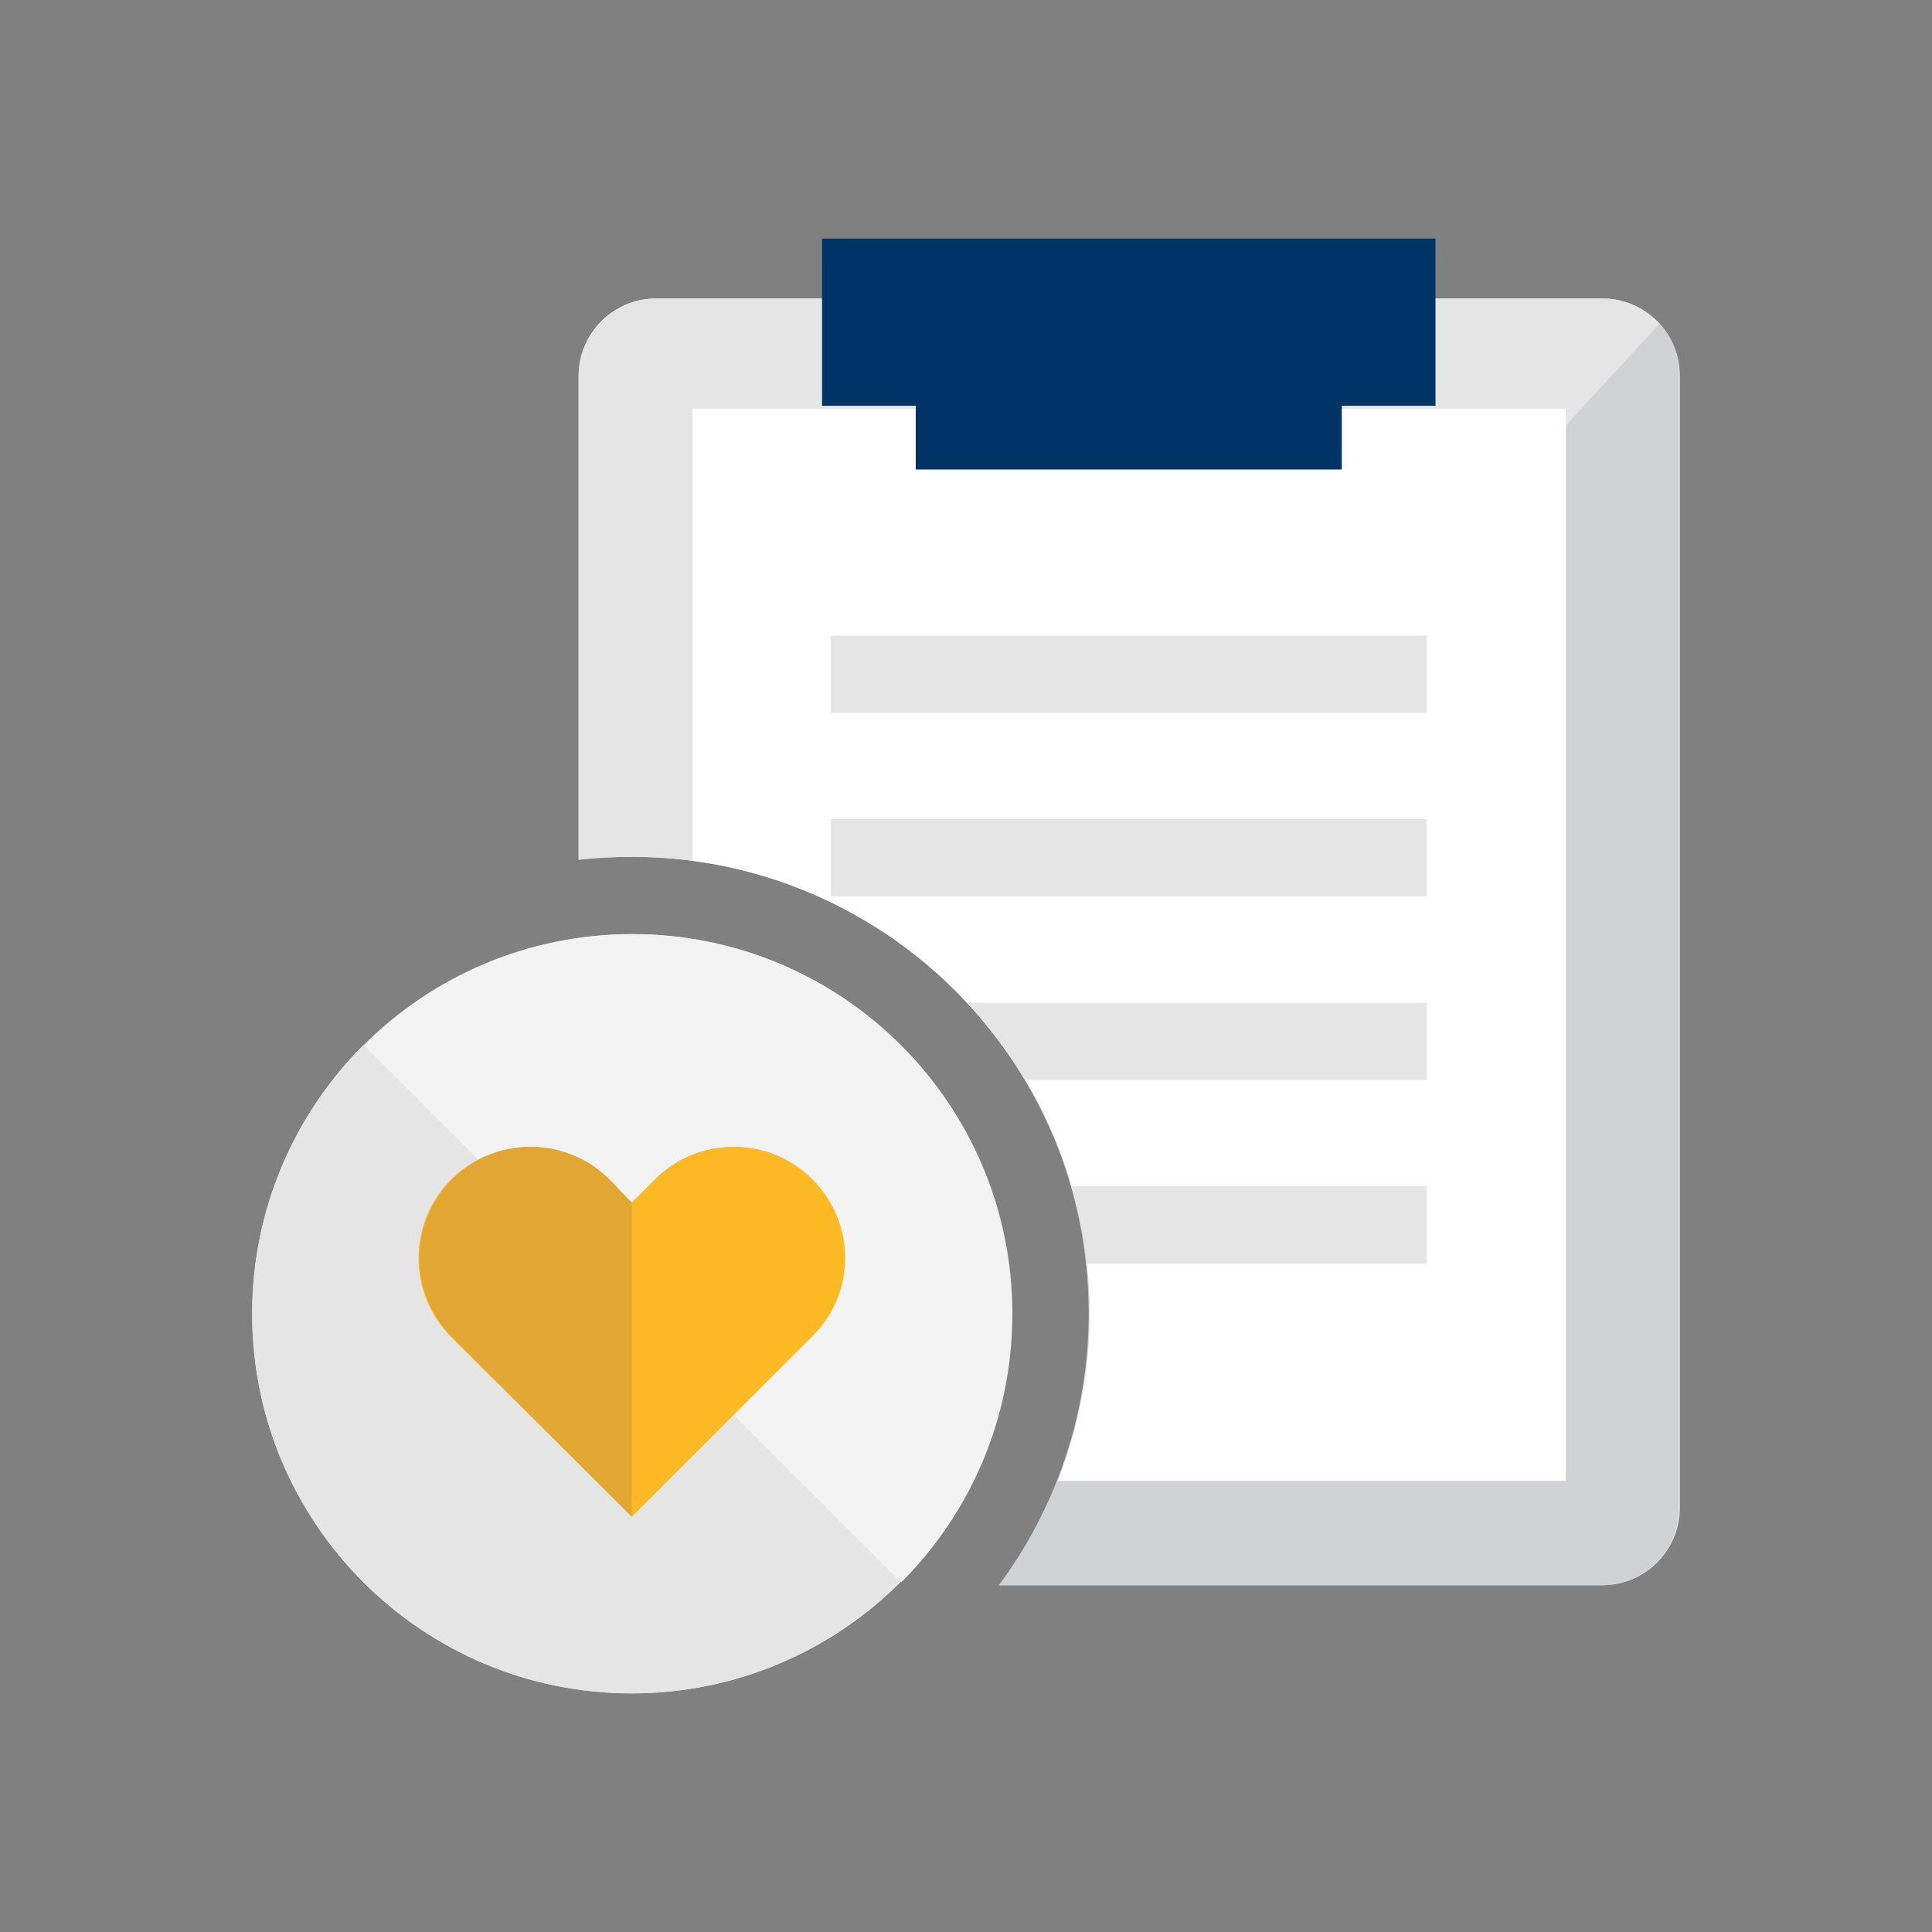 <?xml version="1.0" encoding="utf-8"?>
<!-- Generator: Adobe Illustrator 19.2.0, SVG Export Plug-In . SVG Version: 6.00 Build 0)  -->
<svg version="1.1" id="Layer_1" xmlns="http://www.w3.org/2000/svg" xmlns:xlink="http://www.w3.org/1999/xlink" x="0px" y="0px"
	 viewBox="0 0 200 200" style="enable-background:new 0 0 200 200;" xml:space="preserve">
<rect x="0" y="0" width="200" height="200" fill="#808080" stroke="none"/>
<style type="text/css">
	.st0{fill:#E5E5E5;}
	.st1{fill:#D0D2D3;}
	.st2{fill:#FFFFFF;}
	.st3{fill:#003366;}
	.st4{fill:#F3F3F3;}
	.st5{fill:#FDB924;}
	.st6{fill:#E2A633;}
</style>
<g>
	<g>
		<path class="st0" d="M165.9,30.9H67.9c-4.4,0-8,3.6-8,8V89c1.8-0.2,3.7-0.3,5.6-0.3c26.1,0,47.3,21.2,47.3,47.3
			c0,10.5-3.5,20.3-9.3,28.1h62.4c4.4,0,8-3.6,8-8V38.9C173.9,34.5,170.3,30.9,165.9,30.9z"/>
	</g>
	<g>
		<path class="st0" d="M65.4,88.7c15.5,0,29.4,7.5,38,19.1l68.4-74.3c-1.5-1.6-3.6-2.6-5.9-2.6H67.9c-4.4,0-8,3.6-8,8V89
			C61.7,88.8,63.5,88.7,65.4,88.7z"/>
	</g>
	<g>
		<path class="st1" d="M171.8,33.5l-68.4,74.3c5.9,7.9,9.3,17.6,9.3,28.2c0,10.5-3.5,20.3-9.3,28.1h62.4c4.4,0,8-3.6,8-8V38.9
			C173.9,36.8,173.1,34.9,171.8,33.5z"/>
	</g>
	<g>
		<path class="st2" d="M71.7,42.3v46.8c23.2,3.1,41.1,22.9,41.1,46.9c0,6.1-1.2,11.9-3.3,17.3h52.6v-111H71.7z"/>
	</g>
	<rect x="86" y="65.8" class="st0" width="61.7" height="8"/>
	<rect x="86" y="84.8" class="st0" width="61.7" height="8"/>
	<g>
		<path class="st0" d="M100.1,103.8c2.3,2.4,4.3,5.1,6,8h41.6v-8H100.1z"/>
	</g>
	<polygon class="st3" points="140.4,24.7 85.1,24.7 85.1,42 123.1,42 131.3,42 148.6,42 148.6,24.7 	"/>
	<rect x="94.8" y="34.3" class="st3" width="44.1" height="14.3"/>
	<g>
		<path class="st0" d="M65.4,96.7c-21.7,0-39.3,17.6-39.3,39.3s17.6,39.3,39.3,39.3s39.3-17.6,39.3-39.3S87.1,96.7,65.4,96.7z"/>
	</g>
	<g>
		<path class="st4" d="M104.8,136c0-21.7-17.6-39.3-39.3-39.3c-10.8,0-20.7,4.4-27.8,11.5l55.6,55.6
			C100.4,156.7,104.8,146.9,104.8,136z"/>
	</g>
	<g>
		<path class="st0" d="M26.1,136c0,21.7,17.6,39.3,39.3,39.3c10.8,0,20.7-4.4,27.8-11.5l-55.6-55.6C30.5,115.3,26.1,125.2,26.1,136z
			"/>
	</g>
	<path class="st5" d="M84.1,122.1c-4.5-4.5-11.8-4.5-16.3,0l-2.4,2.4l0,0l-2.4-2.4c-4.5-4.5-11.8-4.5-16.3,0
		c-4.5,4.5-4.5,11.8,0,16.3l2.4,2.4L65.4,157l16.3-16.3l2.4-2.4C88.6,133.9,88.6,126.6,84.1,122.1z"/>
	<path class="st5" d="M84.1,122.1c-4.5-4.5-11.8-4.5-16.3,0l-2.4,2.4l0,0V157l16.3-16.3l2.4-2.4C88.6,133.9,88.6,126.6,84.1,122.1z"
		/>
	<path class="st6" d="M63.1,122.1c-4.5-4.5-11.8-4.5-16.3,0c-4.5,4.5-4.5,11.8,0,16.3l2.4,2.4L65.4,157v-32.5L63.1,122.1z"/>
	<g>
		<path class="st0" d="M110.9,122.8c0.8,2.6,1.3,5.3,1.6,8h35.2v-8H110.9z"/>
	</g>
</g>
</svg>
